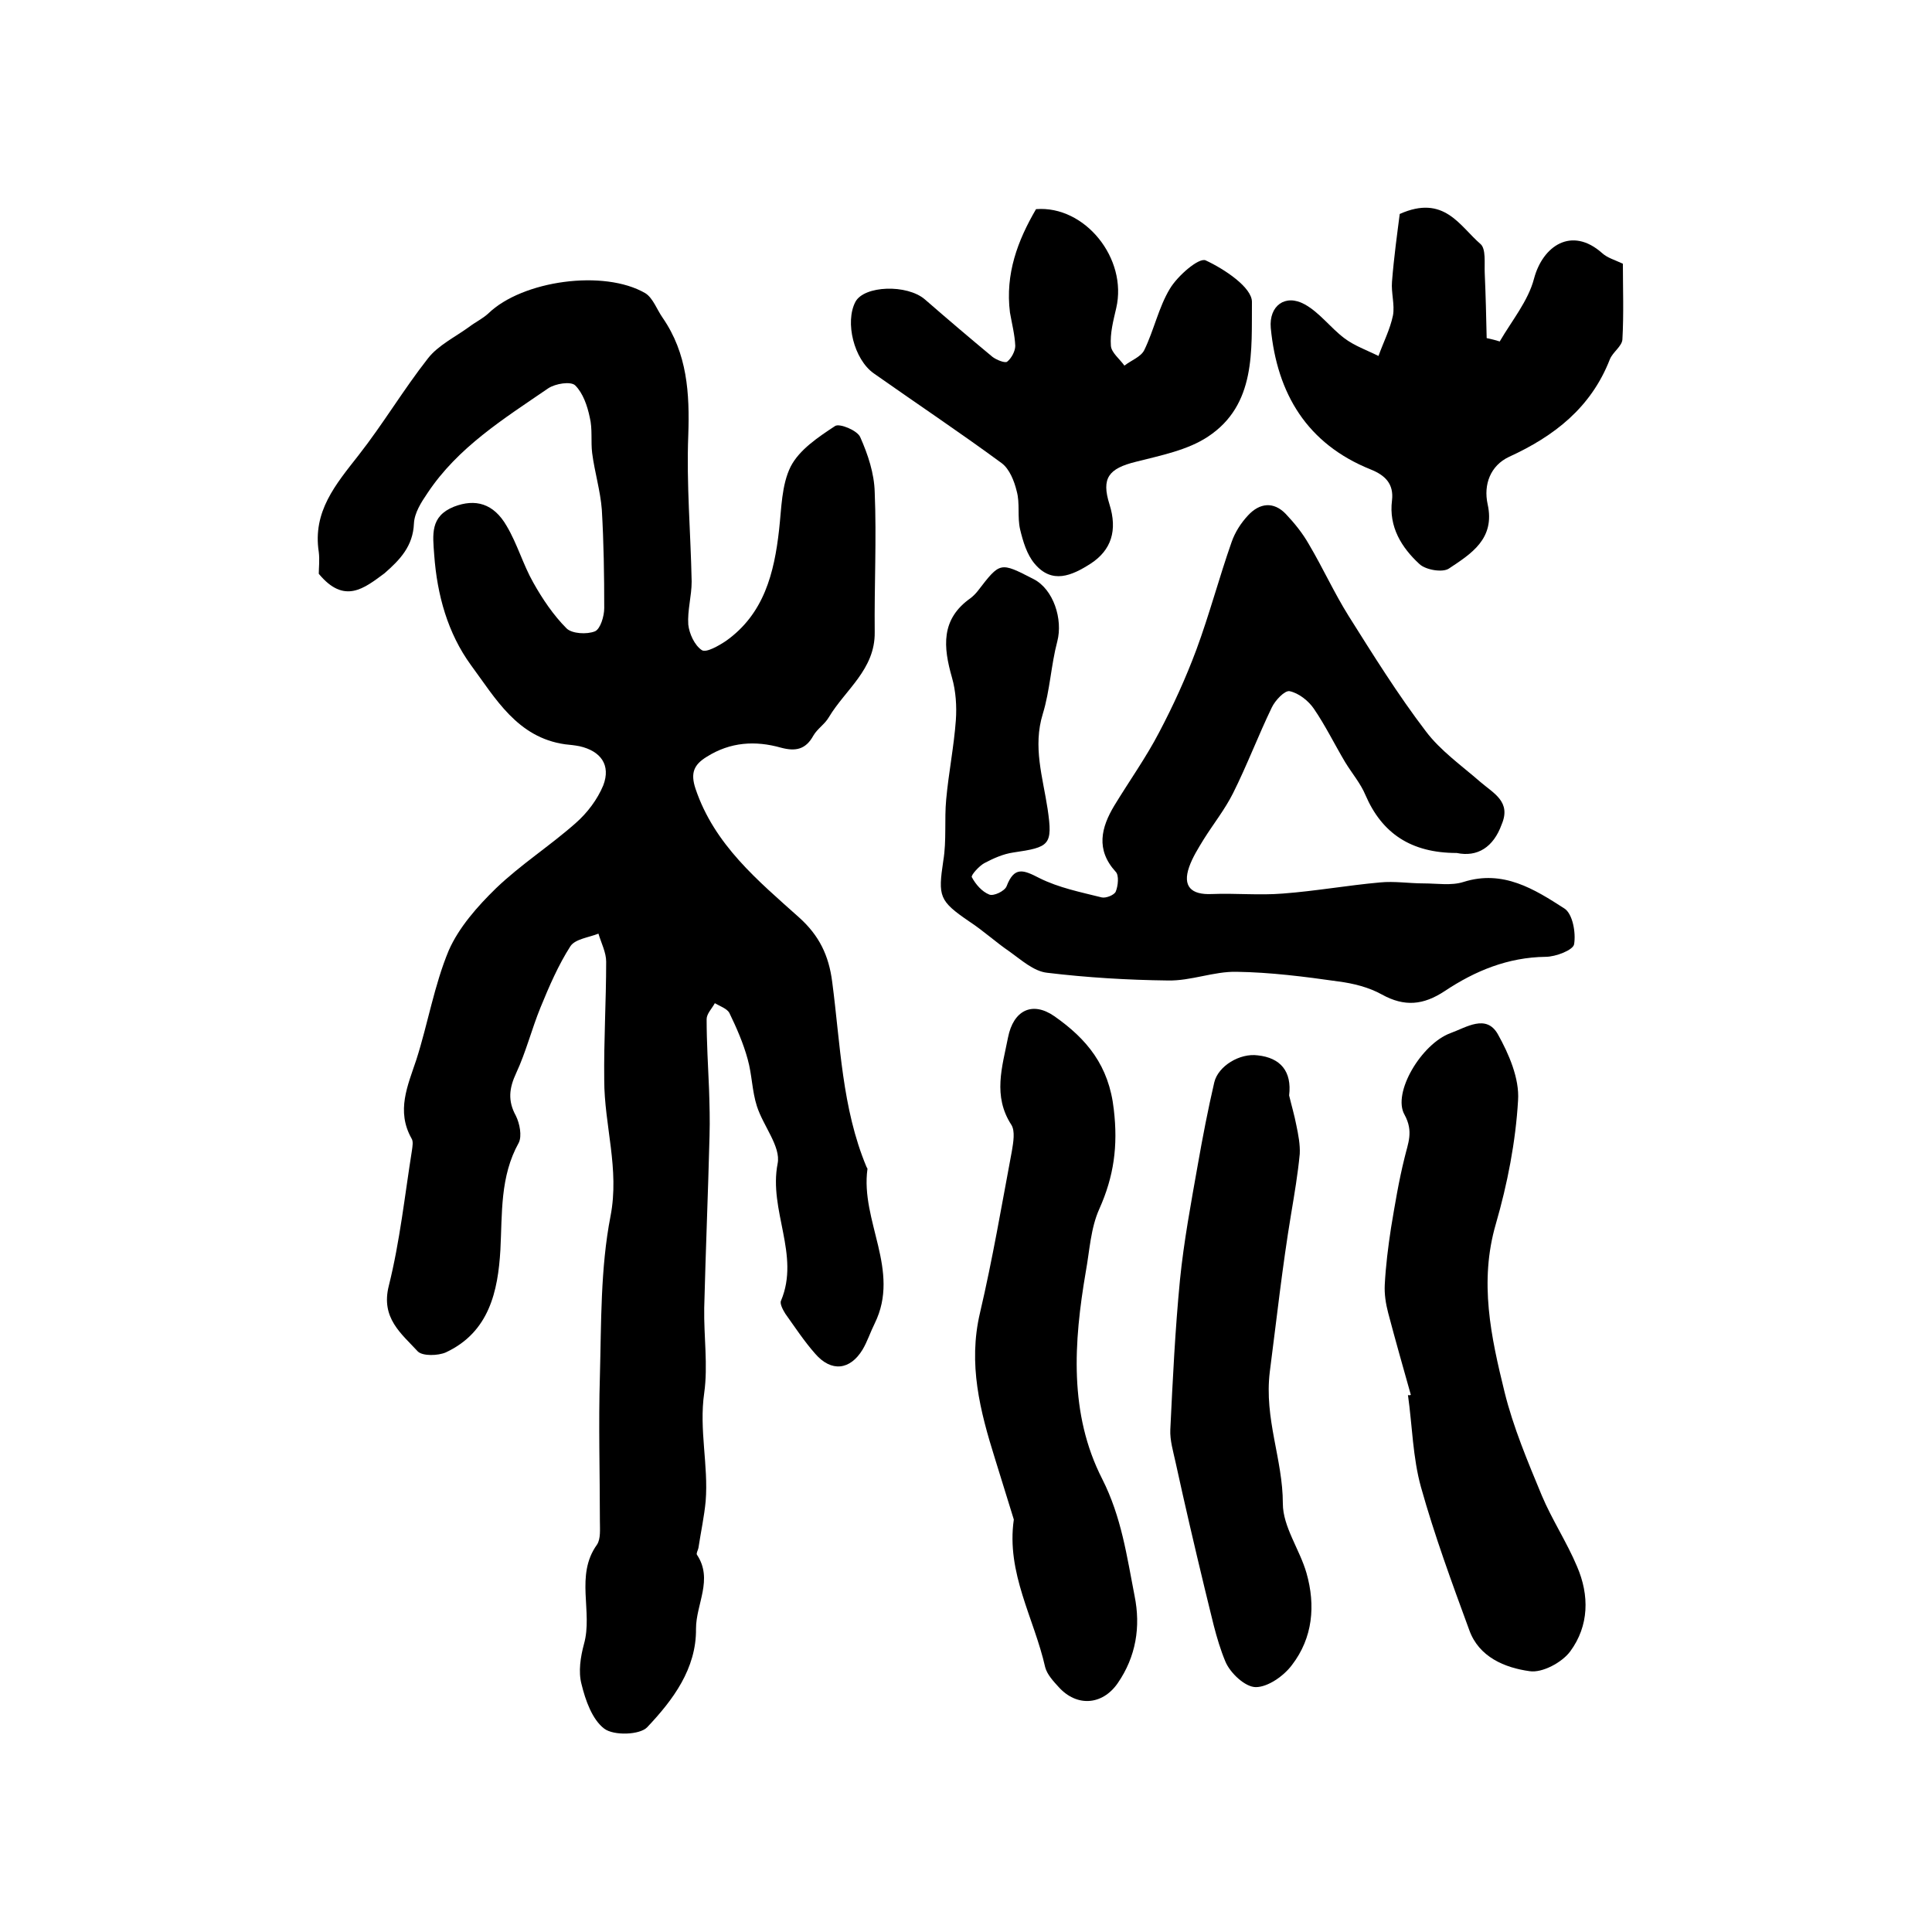 <?xml version="1.0" encoding="utf-8"?>
<!-- Generator: Adobe Illustrator 22.0.0, SVG Export Plug-In . SVG Version: 6.00 Build 0)  -->
<svg version="1.1" id="图层_1" xmlns="http://www.w3.org/2000/svg" xmlns:xlink="http://www.w3.org/1999/xlink" x="0px" y="0px"
	 viewBox="0 0 400 400" style="enable-background:new 0 0 400 400;" xml:space="preserve">
<style type="text/css">
	.st0{fill:#FFFFFF;}
</style>
<g>
	
	<path d="M66,118.8c0-1.2,0.2-2.9,0-4.5c-1.3-8.4,3.5-14,8.2-20c5.1-6.5,9.3-13.6,14.4-20.1c2.1-2.7,5.6-4.4,8.5-6.5
		c1.3-1,2.8-1.7,4-2.8c7-6.8,23.9-9.2,32.5-4.2c1.6,1,2.4,3.4,3.6,5.1c5.1,7.4,5.6,15.6,5.3,24.3c-0.4,10.1,0.5,20.2,0.7,30.3
		c0,3-0.9,6-0.7,8.9c0.2,1.9,1.3,4.3,2.8,5.3c0.9,0.6,3.5-0.9,5-1.9c7.9-5.6,10-14.1,11-23c0.5-4.4,0.5-9.3,2.4-13.1
		c1.8-3.5,5.7-6.1,9.2-8.4c0.9-0.6,4.6,0.9,5.2,2.3c1.6,3.6,2.9,7.5,3,11.4c0.4,9.7-0.1,19.3,0,29c0.1,7.7-6.1,11.9-9.5,17.6
		c-0.8,1.4-2.4,2.4-3.2,3.8c-1.6,2.9-3.7,3.3-6.7,2.5c-5.3-1.5-10.5-1.2-15.4,1.9c-2.6,1.6-3.4,3.3-2.3,6.6
		c3.9,11.6,12.9,19,21.5,26.7c4.1,3.7,6.1,7.8,6.8,13.3c1.7,12.9,2,26.1,7.1,38.3c0.1,0.2,0.2,0.3,0.2,0.4c-1.5,10.8,6.9,21,1.5,32
		c-0.9,1.8-1.5,3.7-2.5,5.4c-2.6,4.3-6.5,4.7-9.8,0.9c-2.3-2.6-4.2-5.5-6.2-8.3c-0.5-0.8-1.2-2.1-0.9-2.7c4-9.5-2.6-18.7-0.7-28.4
		c0.7-3.5-3-7.8-4.3-11.9c-1-3.1-1-6.5-1.9-9.7c-0.9-3.3-2.3-6.5-3.8-9.6c-0.5-0.9-2-1.4-3-2c-0.6,1.1-1.7,2.2-1.7,3.3
		c0,4.8,0.3,9.7,0.5,14.5c0.1,3.2,0.2,6.4,0.1,9.7c-0.3,11.9-0.8,23.7-1.1,35.6c-0.1,5.9,0.8,11.9,0,17.6c-1.1,7.6,0.9,15,0.3,22.4
		c-0.3,3.2-1,6.4-1.5,9.7c-0.1,0.5-0.5,1.1-0.3,1.4c3.4,5.1-0.2,10.2-0.2,15.3c0.1,8.3-4.8,14.8-10.1,20.4c-1.5,1.6-6.9,1.8-8.9,0.3
		c-2.5-1.9-3.9-5.9-4.7-9.2c-0.7-2.6-0.2-5.7,0.5-8.3c1.9-6.7-1.9-14.2,2.7-20.6c0.8-1.2,0.6-3.2,0.6-4.9c0-10-0.3-20,0-29.9
		c0.3-11.1,0.1-22.4,2.2-33.2c1.9-9.8-1.3-18.8-1.3-28.2c-0.1-8.2,0.4-16.3,0.4-24.5c0-1.9-1-3.8-1.6-5.8c-2,0.8-4.8,1.1-5.8,2.6
		c-2.5,3.9-4.4,8.3-6.2,12.7c-1.8,4.4-3,9.2-5,13.5c-1.5,3.2-1.8,5.8-0.1,8.9c0.8,1.6,1.3,4.2,0.6,5.6c-3.9,7-3.4,14.6-3.8,22.2
		c-0.5,8.5-2.3,17-11.3,21.2c-1.6,0.7-4.8,0.8-5.8-0.2c-3.4-3.7-7.7-6.9-6-13.6c2.3-9.2,3.3-18.7,4.8-28.1c0.1-0.8,0.3-1.8-0.1-2.4
		c-3.2-5.7-0.8-10.9,1-16.3c2.4-7.5,3.7-15.4,6.7-22.6c2.1-4.8,6-9.2,9.8-12.9c5.1-4.9,11.2-8.8,16.5-13.5c2.4-2.1,4.5-4.9,5.7-7.8
		c1.6-4.2-0.5-7.1-4.9-8.1c-1-0.2-2-0.3-3-0.4c-9.9-1.4-14.4-9.5-19.5-16.4c-4.8-6.6-7-14.5-7.6-22.8c-0.3-4.2-0.9-8,4.1-10
		c4.4-1.7,8.2-0.7,10.9,4c2.2,3.7,3.4,8,5.5,11.7c1.9,3.4,4.2,6.8,6.9,9.5c1.1,1.1,4.2,1.3,5.9,0.6c1.1-0.5,1.9-3.1,1.9-4.8
		c0-6.8-0.1-13.6-0.5-20.4c-0.3-3.9-1.5-7.8-2-11.7c-0.3-2.4,0.1-5-0.5-7.4c-0.5-2.4-1.4-5-3-6.6c-0.9-0.9-4.1-0.4-5.6,0.6
		c-9.2,6.3-18.7,12.2-25,21.7c-1.3,1.9-2.7,4.1-2.8,6.3c-0.2,4.7-2.9,7.5-6.1,10.3C75.4,121.8,71.3,125.2,66,118.8z"/>
	<path d="M301.6,176.6c-9.5,0-15.5-4.1-18.9-12c-1-2.4-2.8-4.5-4.2-6.8c-2.2-3.7-4.1-7.6-6.5-11.1c-1.1-1.6-3.1-3.2-5-3.6
		c-1-0.2-3,1.9-3.7,3.4c-2.8,5.8-5.1,11.9-8,17.7c-1.7,3.4-4.1,6.4-6.1,9.6c-1.1,1.8-2.3,3.7-3,5.7c-1.4,4,0.4,5.8,4.7,5.6
		c4.9-0.2,9.8,0.3,14.7-0.1c6.7-0.5,13.4-1.7,20.1-2.3c3-0.3,6,0.2,9.1,0.2c2.7,0,5.7,0.5,8.2-0.3c8.2-2.6,14.7,1.5,20.9,5.5
		c1.7,1.1,2.4,5,2,7.4c-0.2,1.2-3.8,2.6-5.9,2.6c-7.8,0.1-14.6,2.9-20.9,7.1c-4.4,2.9-8.3,3.3-13,0.7c-2.7-1.5-5.9-2.3-9-2.7
		c-7-1-14.1-1.9-21.1-2c-4.7-0.1-9.4,1.9-14.2,1.8c-8.3-0.1-16.7-0.6-25-1.6c-2.8-0.3-5.4-2.7-7.8-4.4c-2.8-1.9-5.4-4.3-8.3-6.2
		c-6.3-4.3-6.5-5.2-5.4-12.6c0.7-4.2,0.2-8.5,0.6-12.7c0.5-5.5,1.6-10.9,2-16.4c0.2-2.9,0-6-0.8-8.8c-1.8-6.3-2.4-12.1,3.9-16.5
		c0.5-0.4,1-0.9,1.4-1.4c4.7-6.1,4.6-6.1,11.6-2.5c4.1,2.1,6.1,8.3,4.9,12.9c-1.3,4.9-1.5,10.1-3,15c-2.1,6.8,0,13.1,1,19.7
		c1.1,7.5,0.4,7.9-7.1,9c-2.1,0.3-4.1,1.2-6,2.2c-1.1,0.6-2.8,2.5-2.6,2.9c0.8,1.5,2.1,3,3.6,3.6c0.9,0.4,3.2-0.7,3.6-1.7
		c1.6-4.2,3.5-3.4,6.8-1.7c4,2,8.5,2.9,12.9,4c0.9,0.2,2.6-0.5,2.9-1.2c0.5-1.2,0.7-3.4,0-4.1c-4.2-4.6-3-9.2-0.3-13.7
		c3.1-5.1,6.6-10,9.3-15.2c2.9-5.5,5.5-11.2,7.7-17.1c2.7-7.3,4.7-14.9,7.3-22.3c0.7-2,1.9-3.9,3.4-5.5c2.4-2.6,5.3-2.9,7.8-0.3
		c1.8,1.9,3.5,4,4.8,6.3c2.9,4.9,5.2,10,8.2,14.8c5.1,8.1,10.2,16.3,16,23.9c3,4,7.4,7.1,11.3,10.5c2.8,2.4,6.4,4.1,4.4,8.8
		C309.2,175.4,305.9,177.5,301.6,176.6z"/>
	<path d="M214.5,43.3c10.1-0.8,19,10.2,16.6,20.5c-0.6,2.6-1.3,5.2-1.1,7.8c0.1,1.4,1.8,2.7,2.8,4.1c1.4-1.1,3.4-1.8,4.1-3.2
		c2-4.1,3-8.9,5.3-12.7c1.6-2.7,6-6.5,7.4-5.9c3.9,1.8,9.6,5.6,9.6,8.6c-0.1,10,0.9,21.3-9.1,27.9c-4.2,2.8-9.8,3.9-14.9,5.2
		c-5.7,1.4-7.2,3.4-5.5,8.8c1.7,5.4,0.4,9.5-3.9,12.3c-3.9,2.5-8,4.3-11.6,0c-1.6-1.9-2.4-4.6-3-7.1c-0.6-2.6,0-5.4-0.7-7.9
		c-0.5-2.1-1.5-4.6-3.1-5.8c-8.7-6.4-17.7-12.4-26.5-18.6c-4.1-2.9-6-10.6-3.8-14.8c1.8-3.4,10.7-3.7,14.4-0.5c4.6,4,9.3,8,14,11.9
		c0.8,0.6,2.5,1.3,3,1c0.9-0.7,1.7-2.2,1.7-3.3c-0.1-2.3-0.7-4.6-1.1-6.9C208.1,56.7,210.7,49.8,214.5,43.3z"/>
	<path d="M209.9,314.6c-1.3-4.2-2.6-8.4-3.9-12.6c-3.1-9.9-5.6-19.6-3.1-30.2c2.6-11.1,4.5-22.3,6.6-33.5c0.3-1.8,0.7-4.1-0.1-5.4
		c-3.9-6-1.9-12-0.7-18.1c1.1-5.6,5-7.6,9.6-4.4c6.7,4.7,11.3,10.2,12.3,19.3c0.9,7.6,0,13.9-3,20.6c-1.8,4-2,8.6-2.8,13
		c-2.5,14.6-3.5,29.4,3.4,42.9c4,7.9,5.1,16,6.7,24.2c1.3,6.4,0.3,12.6-3.5,18.1c-3.2,4.6-8.5,4.9-12.2,0.8
		c-1.1-1.2-2.4-2.6-2.8-4.1C214.1,335,208.3,325.7,209.9,314.6z"/>
	<path d="M292.1,288.8c-1.6-5.7-3.2-11.3-4.7-17c-0.5-1.9-0.8-3.9-0.7-5.8c0.2-3.9,0.7-7.9,1.3-11.8c0.8-4.8,1.6-9.7,2.8-14.5
		c0.7-3,1.9-5.4,0-8.9c-2.6-4.5,3.5-14.7,9.5-16.9c3.3-1.2,7.4-4,9.8,0.2c2.3,4.1,4.5,9.2,4.2,13.7c-0.5,8.6-2.2,17.3-4.6,25.6
		c-3.5,12-1,23.4,1.8,34.8c1.8,7.3,4.8,14.4,7.7,21.4c2.1,5,5.2,9.7,7.3,14.7c2.6,6,2.5,12.3-1.4,17.6c-1.7,2.3-5.8,4.5-8.4,4.1
		c-5.1-0.7-10.5-2.9-12.5-8.5c-3.6-9.8-7.2-19.6-10-29.6c-1.7-6.1-1.8-12.7-2.7-19.1C291.6,288.9,291.8,288.9,292.1,288.8z"/>
	<path d="M289.8,44.3c9.2-4.1,12.4,2.5,16.7,6.2c1.2,1,0.8,4,0.9,6.1c0.2,4.5,0.3,8.9,0.4,13.4c0.9,0.2,1.8,0.4,2.7,0.7
		c2.5-4.3,5.9-8.4,7.1-13c1.8-6.8,7.8-10.9,14.1-5.3c1.1,1,2.6,1.4,4.3,2.2c0,5.1,0.2,10.4-0.1,15.7c-0.1,1.4-2,2.6-2.6,4.1
		c-3.9,10-11.5,15.9-20.9,20.2c-3.8,1.8-5.3,5.7-4.4,9.8c1.6,7.2-3.5,10.3-8,13.3c-1.3,0.9-4.8,0.3-6.1-0.9
		c-3.7-3.4-6.4-7.7-5.7-13.2c0.4-3.4-1.4-5.2-4.4-6.4c-13.2-5.3-19.4-15.7-20.7-29.3c-0.4-4.6,3-7.1,7-4.9c3.1,1.7,5.3,4.8,8.2,7
		c2.1,1.6,4.7,2.5,7.1,3.7c1-2.8,2.4-5.5,3-8.4c0.4-2.2-0.4-4.7-0.2-7C288.6,53.2,289.3,48.2,289.8,44.3z"/>
	<path d="M266.9,226.8c0.5,2.1,1.1,4.1,1.5,6.2c0.4,1.9,0.8,4,0.7,5.9c-0.4,4.2-1.1,8.3-1.8,12.5c-1.8,10.8-3,21.8-4.4,32.6
		c-1.2,9.8,2.7,18.1,2.7,27.3c0,4.8,3.5,9.5,4.9,14.4c1.9,6.7,1.3,13.4-3,19c-1.7,2.3-5,4.6-7.5,4.6c-2.2,0-5.3-2.9-6.3-5.3
		c-2-4.8-3-10.1-4.3-15.2c-2.1-8.7-4.1-17.3-6-26c-0.5-2.3-1.2-4.6-1.1-6.8c0.5-10.4,1-20.7,2-31c0.8-8,2.3-16,3.7-23.9
		c1-5.7,2.1-11.4,3.4-17c0.8-3.4,5.3-6.1,9-5.6C265.1,219,267.5,221.8,266.9,226.8z"/>
</g>
</svg>
